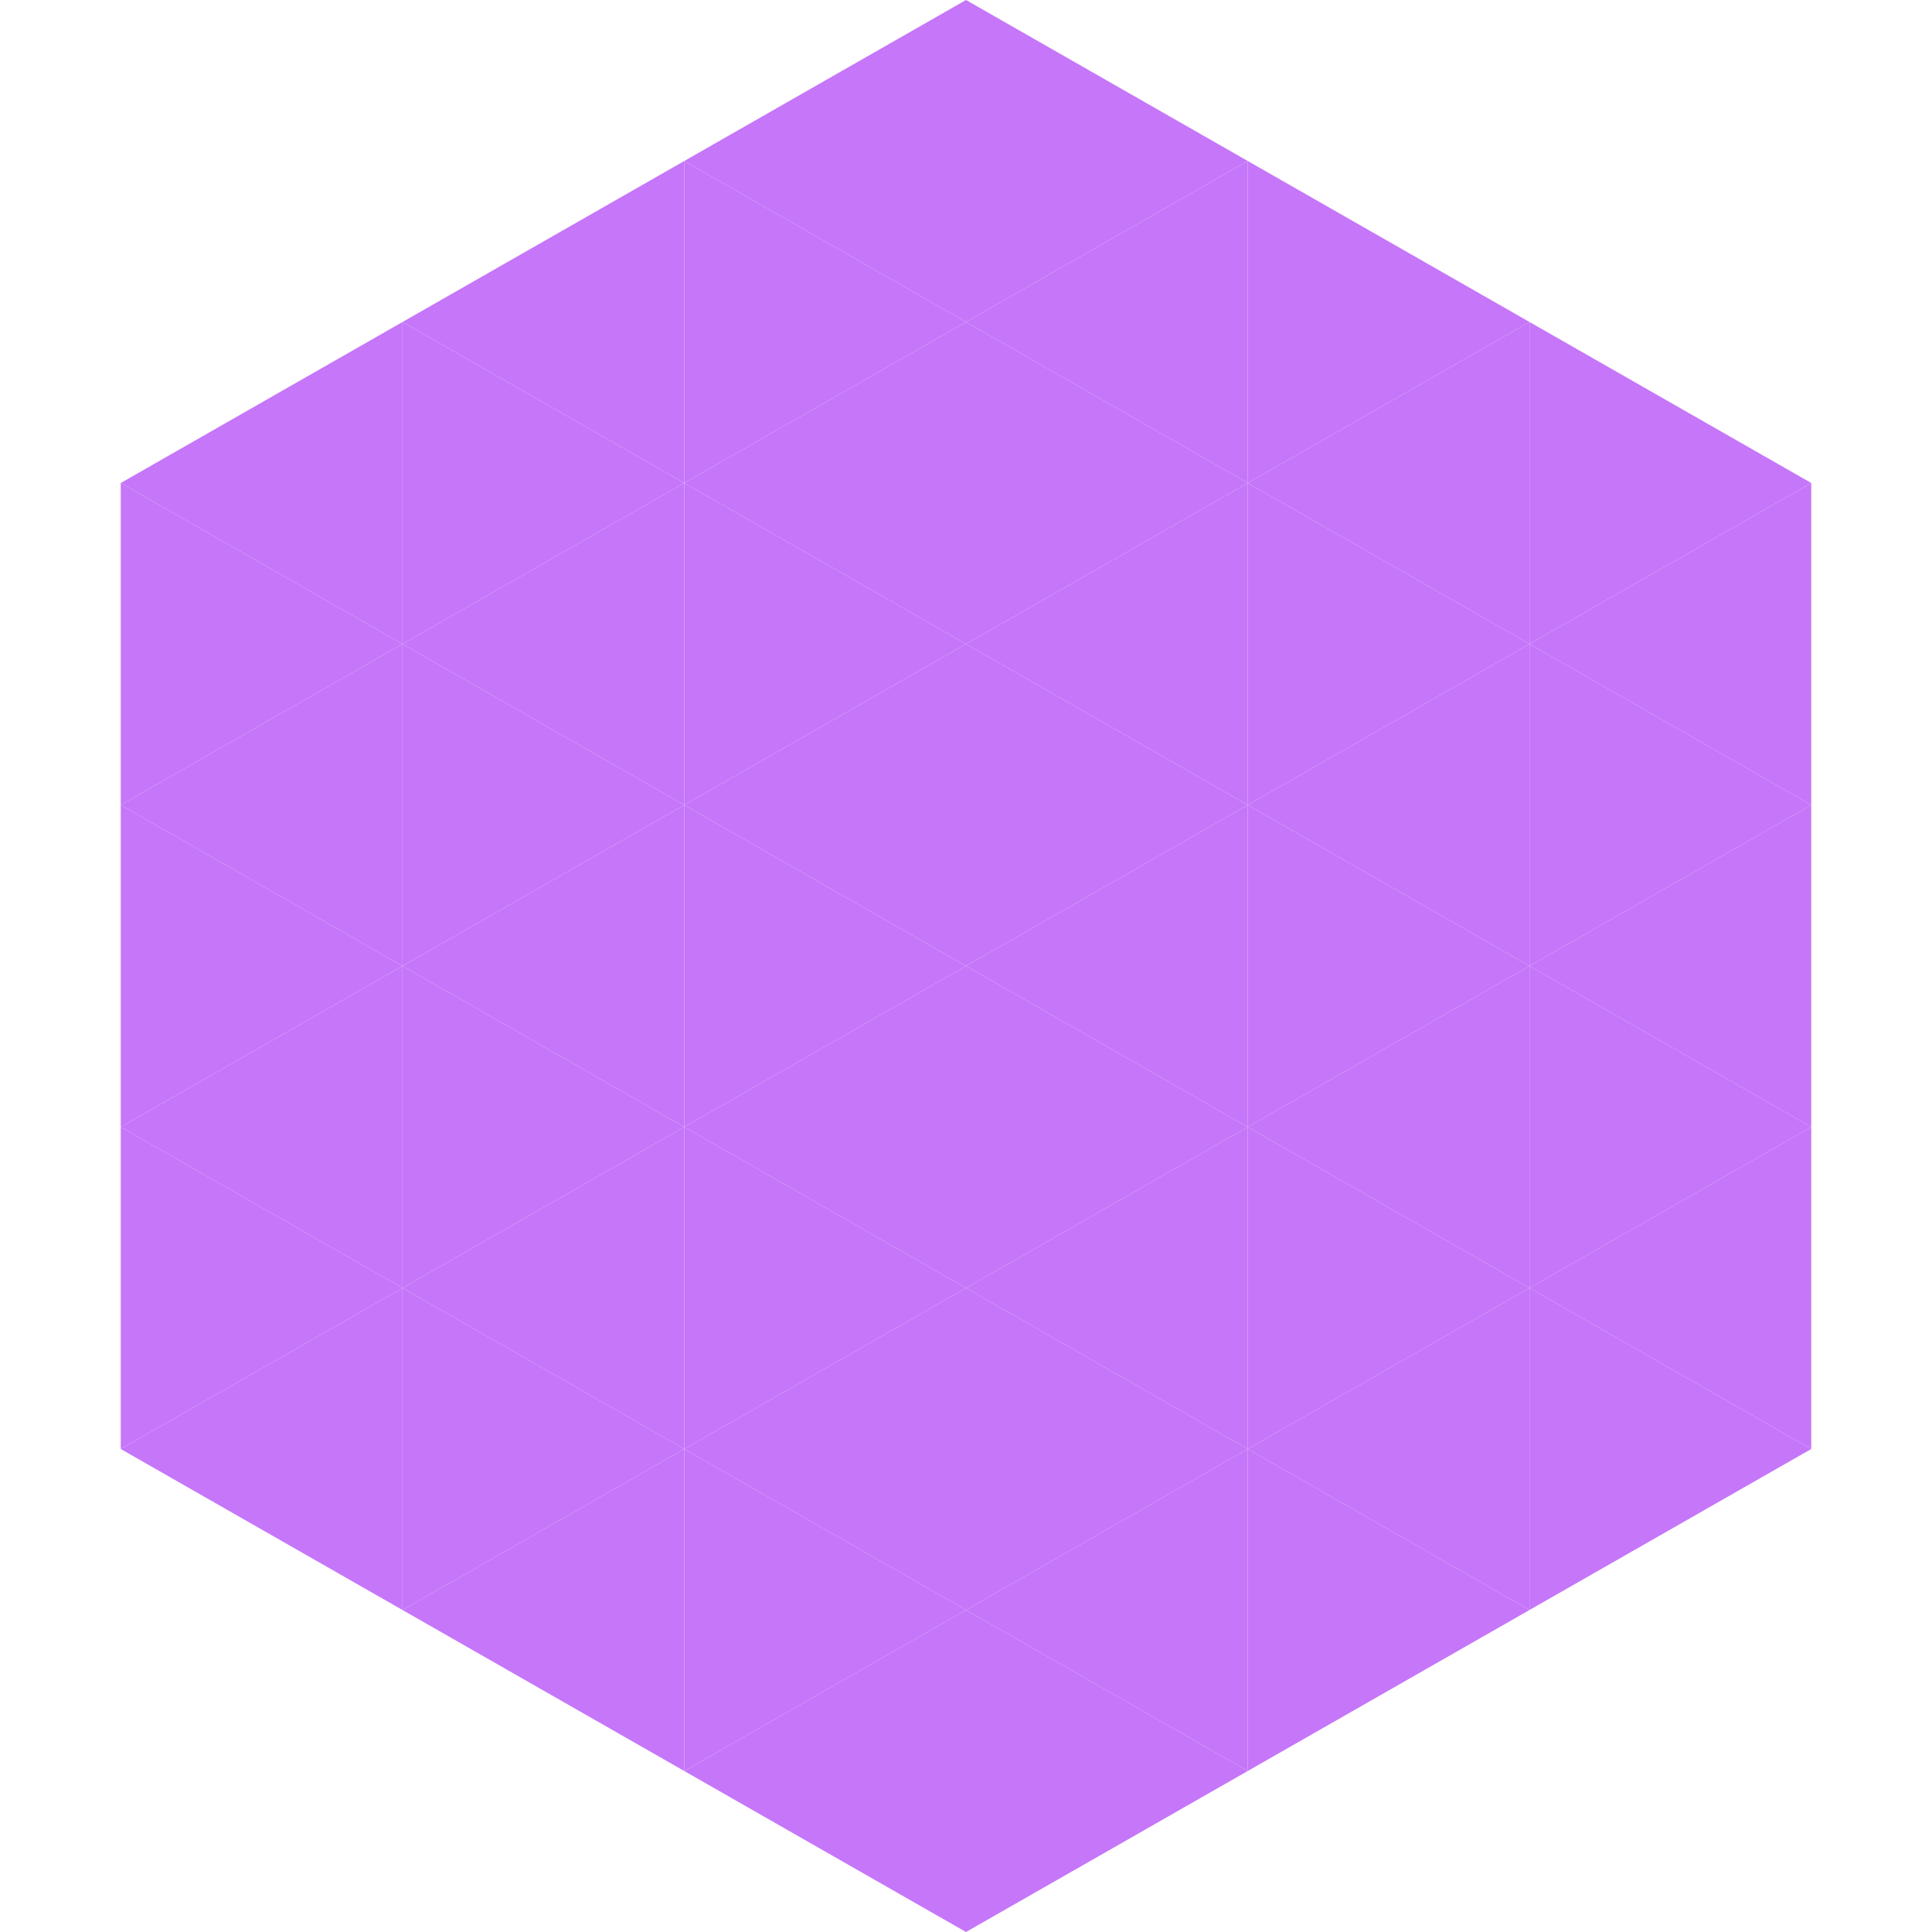 <?xml version="1.0"?>
<!-- Generated by SVGo -->
<svg width="240" height="240"
     xmlns="http://www.w3.org/2000/svg"
     xmlns:xlink="http://www.w3.org/1999/xlink">
<polygon points="50,40 15,60 50,80" style="fill:rgb(198,118,249)" />
<polygon points="190,40 225,60 190,80" style="fill:rgb(198,118,249)" />
<polygon points="15,60 50,80 15,100" style="fill:rgb(198,118,249)" />
<polygon points="225,60 190,80 225,100" style="fill:rgb(198,118,249)" />
<polygon points="50,80 15,100 50,120" style="fill:rgb(198,118,249)" />
<polygon points="190,80 225,100 190,120" style="fill:rgb(198,118,249)" />
<polygon points="15,100 50,120 15,140" style="fill:rgb(198,118,249)" />
<polygon points="225,100 190,120 225,140" style="fill:rgb(198,118,249)" />
<polygon points="50,120 15,140 50,160" style="fill:rgb(198,118,249)" />
<polygon points="190,120 225,140 190,160" style="fill:rgb(198,118,249)" />
<polygon points="15,140 50,160 15,180" style="fill:rgb(198,118,249)" />
<polygon points="225,140 190,160 225,180" style="fill:rgb(198,118,249)" />
<polygon points="50,160 15,180 50,200" style="fill:rgb(198,118,249)" />
<polygon points="190,160 225,180 190,200" style="fill:rgb(198,118,249)" />
<polygon points="15,180 50,200 15,220" style="fill:rgb(255,255,255); fill-opacity:0" />
<polygon points="225,180 190,200 225,220" style="fill:rgb(255,255,255); fill-opacity:0" />
<polygon points="50,0 85,20 50,40" style="fill:rgb(255,255,255); fill-opacity:0" />
<polygon points="190,0 155,20 190,40" style="fill:rgb(255,255,255); fill-opacity:0" />
<polygon points="85,20 50,40 85,60" style="fill:rgb(198,118,249)" />
<polygon points="155,20 190,40 155,60" style="fill:rgb(198,118,249)" />
<polygon points="50,40 85,60 50,80" style="fill:rgb(198,118,249)" />
<polygon points="190,40 155,60 190,80" style="fill:rgb(198,118,249)" />
<polygon points="85,60 50,80 85,100" style="fill:rgb(198,118,249)" />
<polygon points="155,60 190,80 155,100" style="fill:rgb(198,118,249)" />
<polygon points="50,80 85,100 50,120" style="fill:rgb(198,118,249)" />
<polygon points="190,80 155,100 190,120" style="fill:rgb(198,118,249)" />
<polygon points="85,100 50,120 85,140" style="fill:rgb(198,118,249)" />
<polygon points="155,100 190,120 155,140" style="fill:rgb(198,118,249)" />
<polygon points="50,120 85,140 50,160" style="fill:rgb(198,118,249)" />
<polygon points="190,120 155,140 190,160" style="fill:rgb(198,118,249)" />
<polygon points="85,140 50,160 85,180" style="fill:rgb(198,118,249)" />
<polygon points="155,140 190,160 155,180" style="fill:rgb(198,118,249)" />
<polygon points="50,160 85,180 50,200" style="fill:rgb(198,118,249)" />
<polygon points="190,160 155,180 190,200" style="fill:rgb(198,118,249)" />
<polygon points="85,180 50,200 85,220" style="fill:rgb(198,118,249)" />
<polygon points="155,180 190,200 155,220" style="fill:rgb(198,118,249)" />
<polygon points="120,0 85,20 120,40" style="fill:rgb(198,118,249)" />
<polygon points="120,0 155,20 120,40" style="fill:rgb(198,118,249)" />
<polygon points="85,20 120,40 85,60" style="fill:rgb(198,118,249)" />
<polygon points="155,20 120,40 155,60" style="fill:rgb(198,118,249)" />
<polygon points="120,40 85,60 120,80" style="fill:rgb(198,118,249)" />
<polygon points="120,40 155,60 120,80" style="fill:rgb(198,118,249)" />
<polygon points="85,60 120,80 85,100" style="fill:rgb(198,118,249)" />
<polygon points="155,60 120,80 155,100" style="fill:rgb(198,118,249)" />
<polygon points="120,80 85,100 120,120" style="fill:rgb(198,118,249)" />
<polygon points="120,80 155,100 120,120" style="fill:rgb(198,118,249)" />
<polygon points="85,100 120,120 85,140" style="fill:rgb(198,118,249)" />
<polygon points="155,100 120,120 155,140" style="fill:rgb(198,118,249)" />
<polygon points="120,120 85,140 120,160" style="fill:rgb(198,118,249)" />
<polygon points="120,120 155,140 120,160" style="fill:rgb(198,118,249)" />
<polygon points="85,140 120,160 85,180" style="fill:rgb(198,118,249)" />
<polygon points="155,140 120,160 155,180" style="fill:rgb(198,118,249)" />
<polygon points="120,160 85,180 120,200" style="fill:rgb(198,118,249)" />
<polygon points="120,160 155,180 120,200" style="fill:rgb(198,118,249)" />
<polygon points="85,180 120,200 85,220" style="fill:rgb(198,118,249)" />
<polygon points="155,180 120,200 155,220" style="fill:rgb(198,118,249)" />
<polygon points="120,200 85,220 120,240" style="fill:rgb(198,118,249)" />
<polygon points="120,200 155,220 120,240" style="fill:rgb(198,118,249)" />
<polygon points="85,220 120,240 85,260" style="fill:rgb(255,255,255); fill-opacity:0" />
<polygon points="155,220 120,240 155,260" style="fill:rgb(255,255,255); fill-opacity:0" />
</svg>
